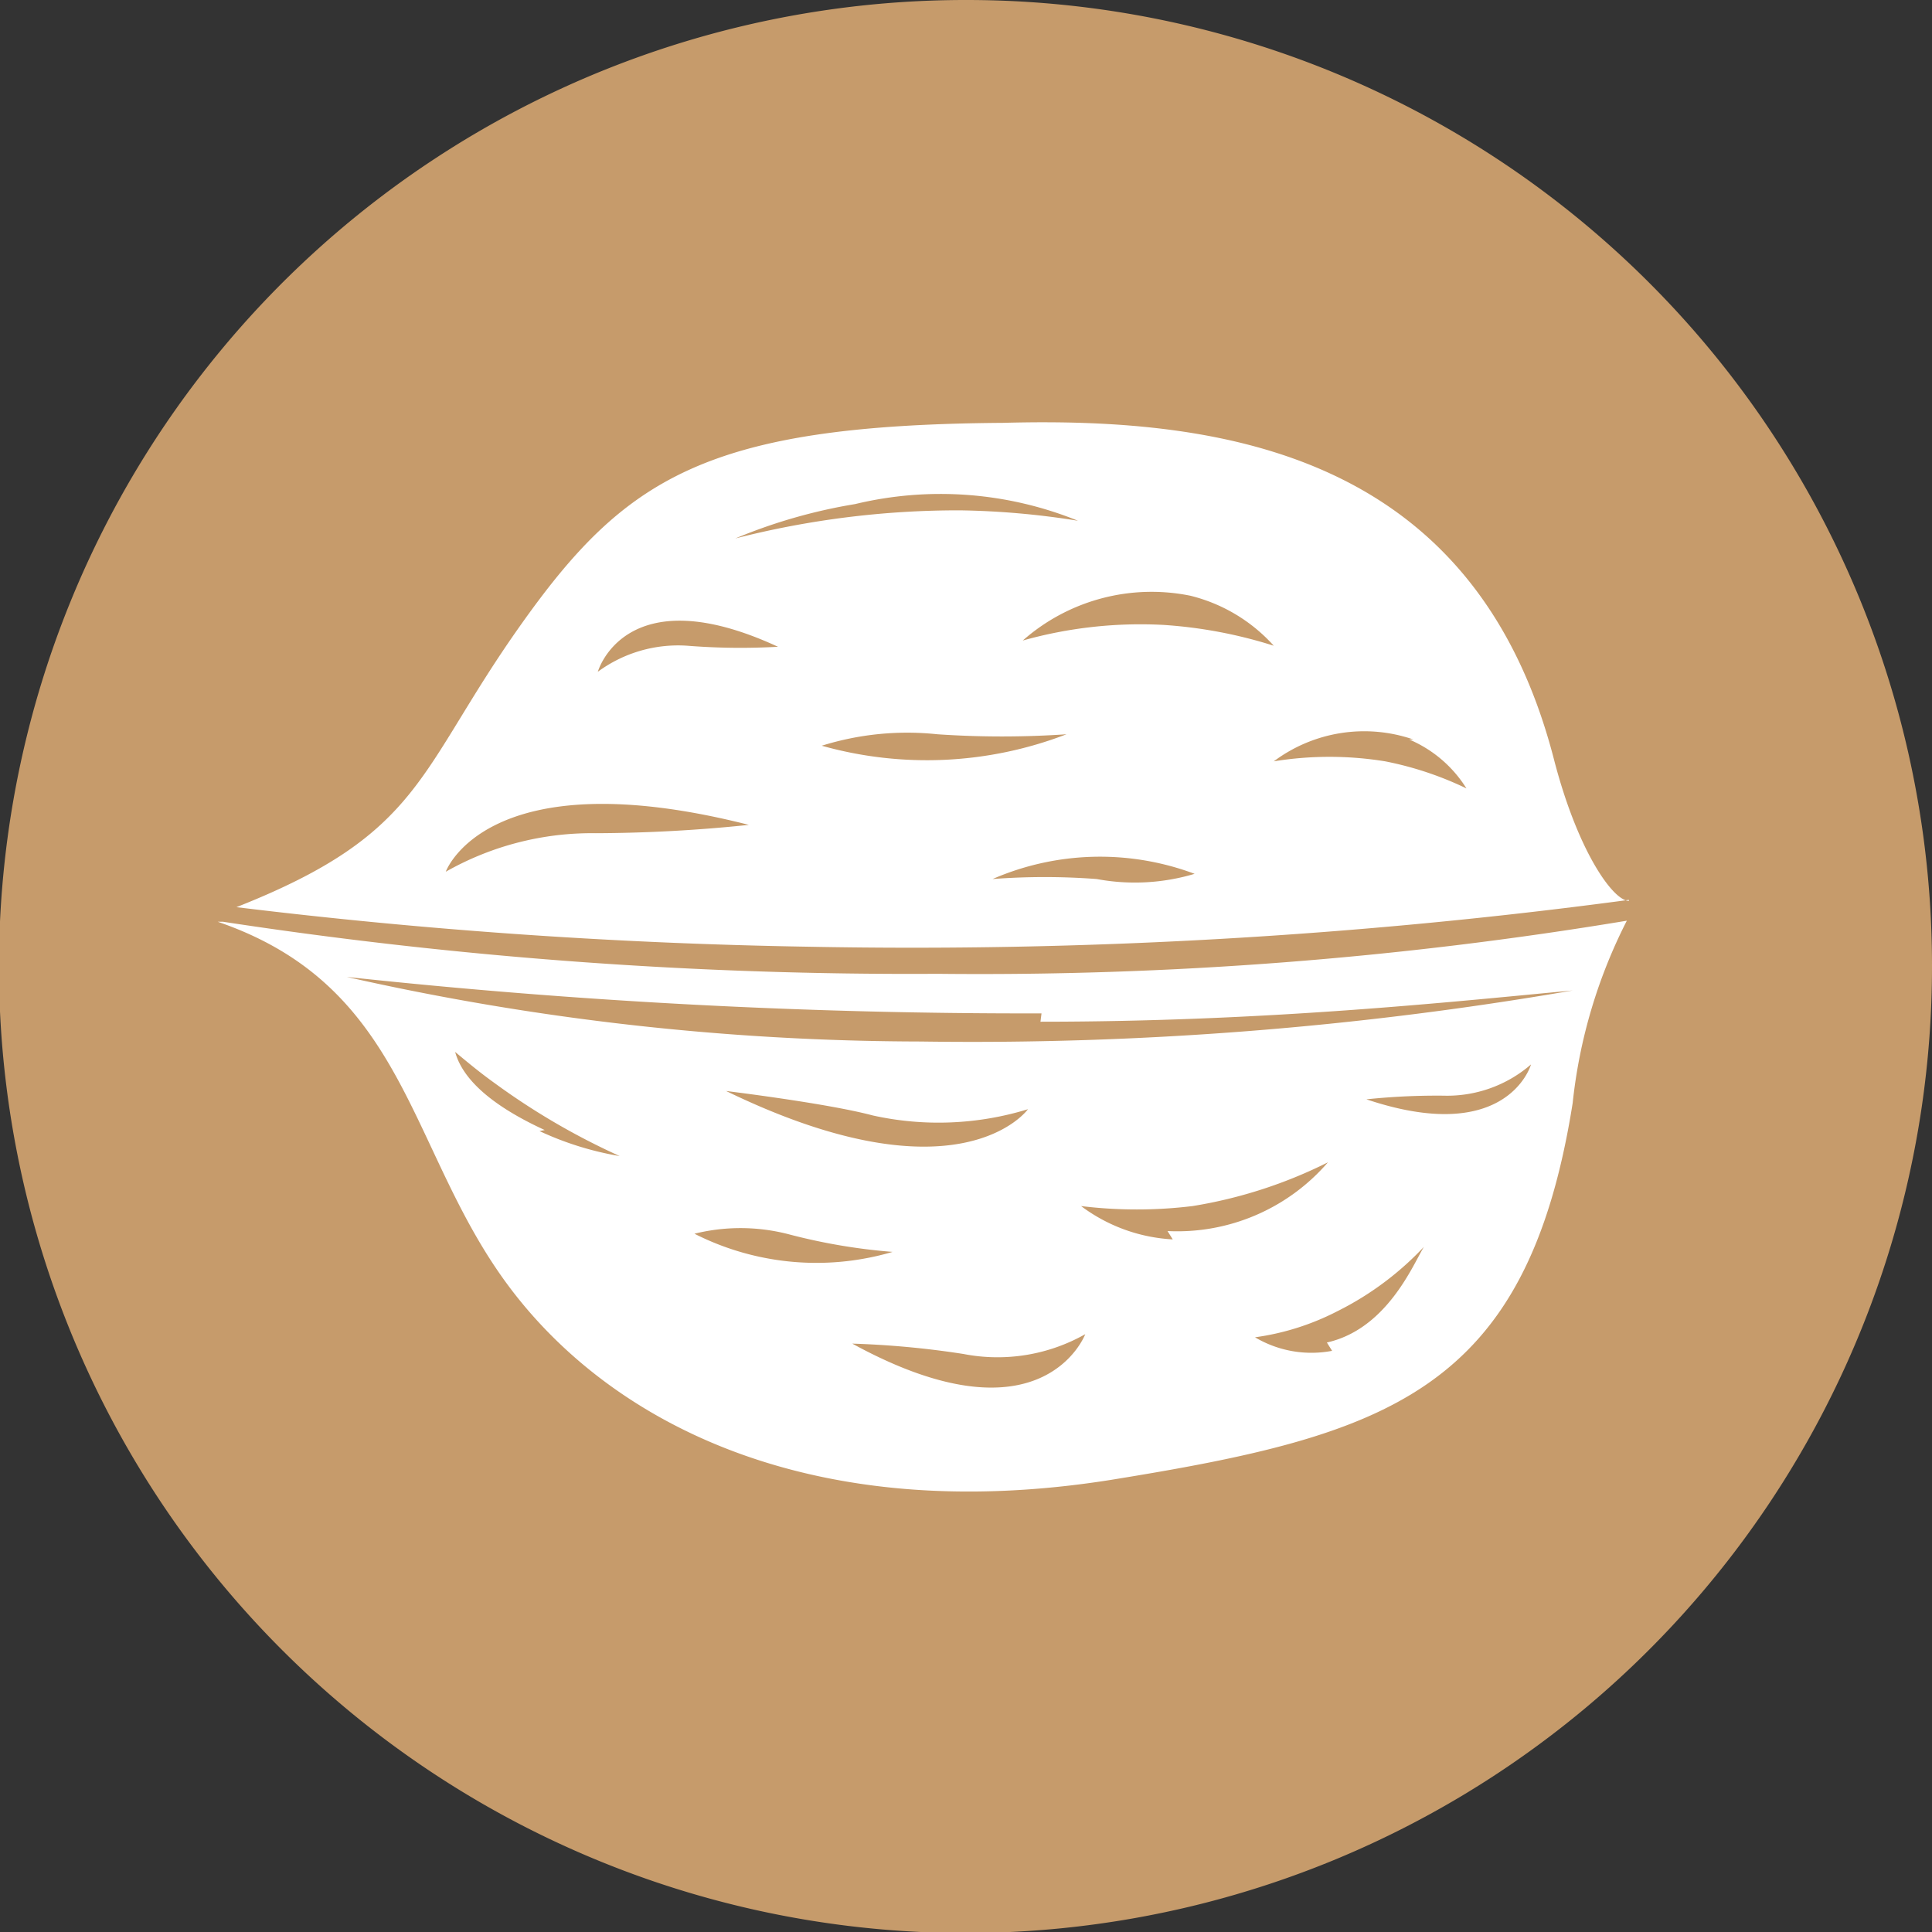 <svg xmlns="http://www.w3.org/2000/svg" viewBox="0 0 18.55 18.55"><rect x="0" y="0" width="18.55" height="18.55" fill="#333333" stroke="none"/><defs><style>.cls-1{fill:#c69b6b;}.cls-2{fill:#fff;}</style></defs><g id="Capa_2" data-name="Capa 2"><g id="Capa_1-2" data-name="Capa 1"><path class="cls-1" d="M18.55,9.27A9.28,9.28,0,1,1,9.27,0a9.27,9.27,0,0,1,9.28,9.27"></path><path class="cls-2" d="M15.64,8.65c-.15,0-.49-.47-.72-1.36C14.17,4.39,11.81,4,9.63,4.06,6.78,4.08,6,4.59,5,6s-.93,2-2.73,2.71a52.42,52.42,0,0,0,5.5.38,51.72,51.72,0,0,0,7.87-.45M7.89,7.16A2.75,2.75,0,0,1,9,7.05a9.13,9.13,0,0,0,1.24,0A3.73,3.73,0,0,1,7.89,7.16Zm2.64,1.28a6.62,6.62,0,0,0-1,0,2.59,2.59,0,0,1,1.94-.05A2,2,0,0,1,10.53,8.44Zm3-1.34a1.2,1.2,0,0,1,.55.47,3.22,3.22,0,0,0-.78-.26,3.33,3.33,0,0,0-1.07,0A1.45,1.45,0,0,1,13.57,7.1ZM11.43,5.72a1.59,1.59,0,0,1,.8.48A4.45,4.45,0,0,0,11.17,6a4.18,4.18,0,0,0-1.35.15A1.87,1.87,0,0,1,11.43,5.72ZM8.21,4.84A3.51,3.51,0,0,1,10.35,5,7.8,7.8,0,0,0,9.22,4.9a8.63,8.63,0,0,0-2.16.27A5.15,5.15,0,0,1,8.21,4.84ZM5.72,8a2.84,2.84,0,0,0-1.44.37s.39-1.09,2.91-.45A14.55,14.55,0,0,1,5.72,8ZM6.6,6.2a1.3,1.3,0,0,0-.86.25S6,5.53,7.47,6.21A6.46,6.46,0,0,1,6.6,6.2Z"></path><path class="cls-2" d="M2.09,8.85c1.84.63,1.82,2.21,2.81,3.52s2.91,2.29,5.76,1.84c2.66-.43,4-.84,4.44-3.62a5,5,0,0,1,.52-1.75A37.9,37.9,0,0,1,9,9.35a43.66,43.66,0,0,1-6.86-.5m3.09,2c-.37-.17-.77-.42-.86-.75.12.1.24.2.38.3a6.71,6.71,0,0,0,1.2.7A3,3,0,0,1,5.18,10.86Zm1.42,1a1.84,1.84,0,0,1,.92,0,5.65,5.65,0,0,0,1,.17A2.59,2.59,0,0,1,6.6,11.81Zm.28-1.38s1,.12,1.45.24a2.92,2.92,0,0,0,1.49-.06S9.2,11.59,6.88,10.43Zm1.23,2.43A8.69,8.69,0,0,1,9.25,13a1.71,1.71,0,0,0,1.17-.19S10,13.93,8.11,12.86Zm3.1-1a1.61,1.61,0,0,1-.88-.32,4.41,4.41,0,0,0,1.07,0,4.5,4.5,0,0,0,1.3-.42A1.91,1.91,0,0,1,11.21,11.82Zm1.53,1.07a1.06,1.06,0,0,1-.74-.13,2.45,2.45,0,0,0,.79-.25,2.94,2.94,0,0,0,.87-.66C13.64,11.93,13.41,12.74,12.74,12.89Zm.2-2.4a6.5,6.5,0,0,1,.87-.05,1.23,1.23,0,0,0,.84-.3S14.46,11.08,12.94,10.49Zm-3-.76c2.17,0,3.94-.19,5.11-.3A33.92,33.92,0,0,1,8.84,10a25.19,25.19,0,0,1-5.51-.62A61.08,61.08,0,0,0,10,9.73Z"></path></g></g></svg>